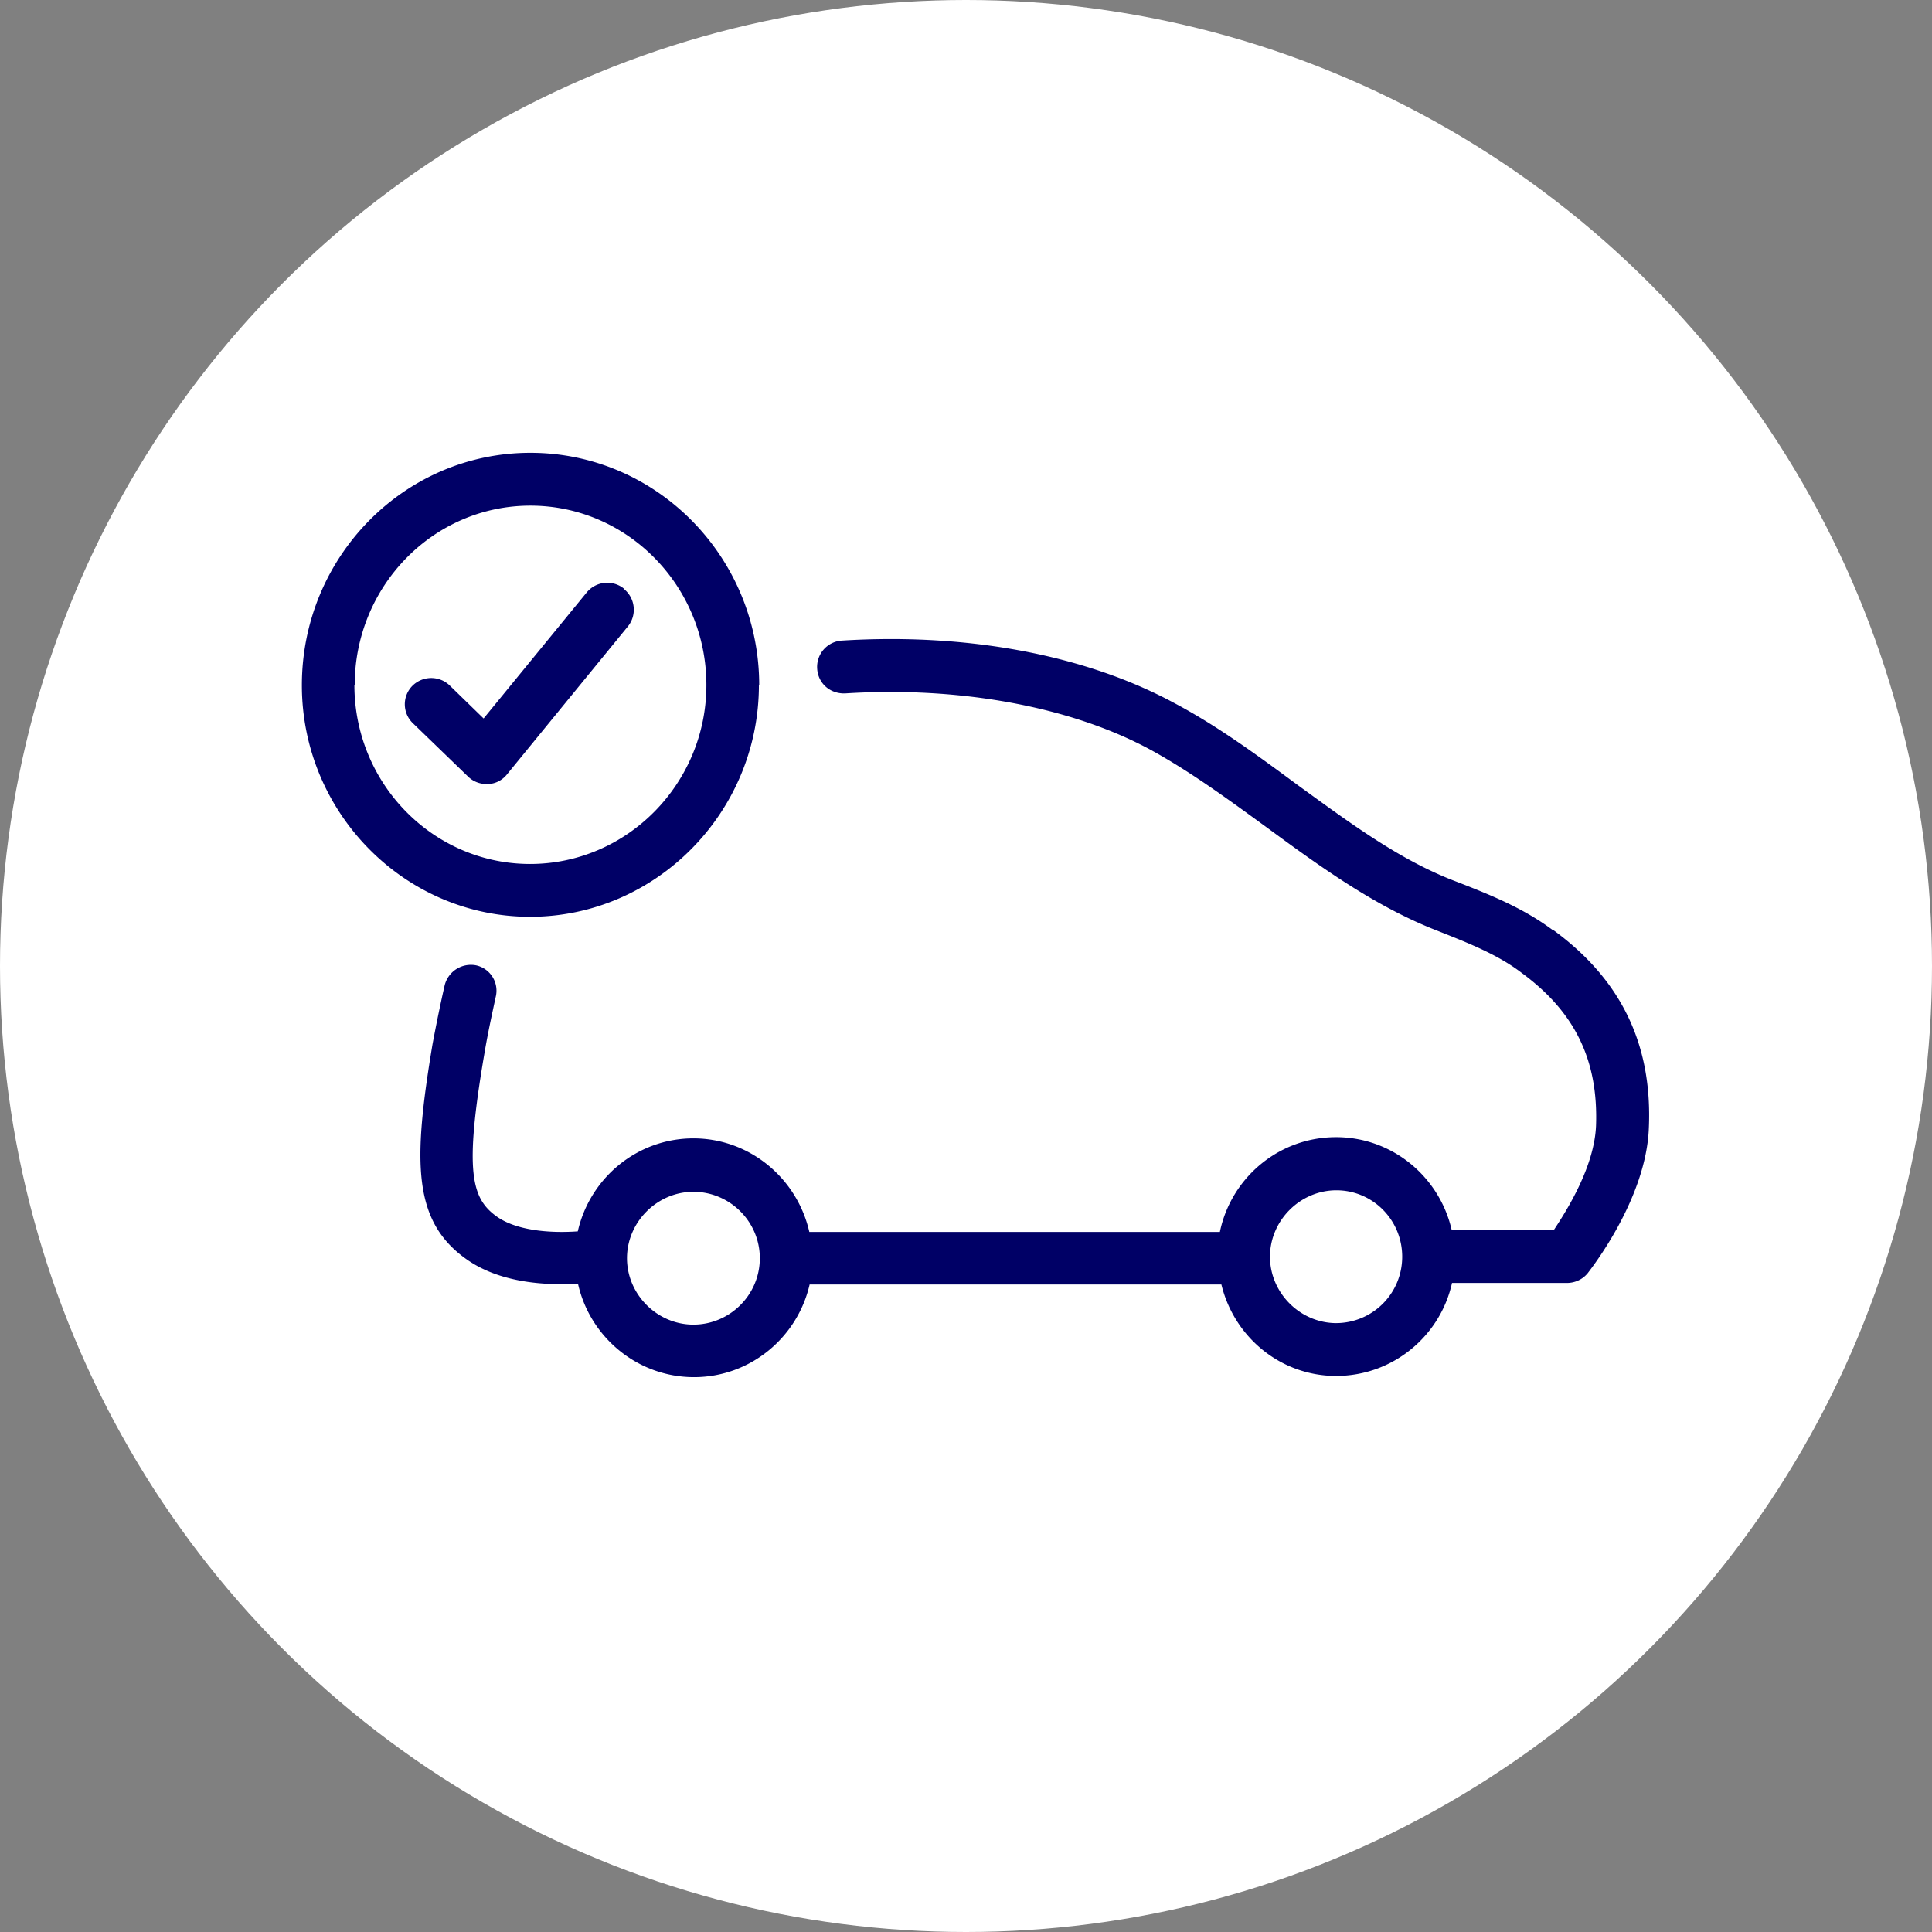<svg class="svg-icon" width="64" height="64" xmlns="http://www.w3.org/2000/svg"><rect width="100%" height="100%" fill="#808080" stroke="none"/><g fill="none" fill-rule="evenodd"><circle fill="#FFF" cx="32" cy="32" r="32" /><path d="M44.27 43.83c-1.2 0-2.2-1-2.2-2.2 0-1.2 1-2.2 2.2-2.2 1.2 0 2.18.98 2.18 2.2 0 1.22-.98 2.2-2.2 2.2h.02zm-21.3.05c-1.2 0-2.2-1-2.2-2.2 0-1.2 1-2.2 2.2-2.2 1.2 0 2.2.98 2.2 2.2 0 1.22-1 2.2-2.2 2.2zm28.48-13.06c-.96-.72-2.03-1.16-3.22-1.62-1.85-.7-3.5-1.93-5.25-3.2-1.3-.96-2.63-1.94-4.06-2.7-2.95-1.6-6.86-2.34-11.03-2.08a.874.874 0 00-.82.93c.03.49.43.84.93.82 3.8-.24 7.47.44 10.1 1.86 1.32.72 2.6 1.66 3.85 2.57 1.77 1.3 3.6 2.63 5.66 3.43 1.06.42 2.02.8 2.8 1.4 1.77 1.3 2.54 2.9 2.46 5.07-.06 1.36-.97 2.8-1.4 3.45h-3.38c-.4-1.76-1.96-3.08-3.83-3.08-1.9 0-3.48 1.35-3.85 3.14h-13.6c-.4-1.77-1.97-3.1-3.84-3.1-1.87 0-3.43 1.32-3.83 3.08-.67.05-1.92.04-2.67-.48-.85-.6-1.1-1.47-.42-5.43.1-.6.23-1.2.37-1.85a.86.86 0 00-.64-1.05.896.896 0 00-1.05.66c-.15.66-.28 1.3-.4 1.94-.66 3.94-.66 5.9 1.16 7.16.97.67 2.22.8 3.1.8h.56c.4 1.76 1.97 3.08 3.84 3.08 1.87 0 3.43-1.32 3.83-3.07h13.64c.42 1.74 1.96 3.03 3.8 3.03 1.88 0 3.45-1.32 3.84-3.08h3.8c.28 0 .53-.12.7-.33.07-.1 1.93-2.43 2.02-4.8.12-2.75-.9-4.9-3.15-6.55h-.02zm-39.7-8.12c0-3.28 2.6-5.95 5.82-5.95s5.83 2.67 5.83 5.94c0 3.27-2.63 5.93-5.84 5.93s-5.82-2.66-5.82-5.93l.01.01zm13.4 0c0-4.25-3.4-7.7-7.58-7.7S10 18.45 10 22.7c0 4.22 3.4 7.67 7.56 7.67s7.58-3.45 7.58-7.68l.01.01zm-4.48-3.2a.881.881 0 00-1.23.12l-3.42 4.18-1.13-1.1a.883.883 0 00-1.24.03.87.87 0 00.03 1.23l1.82 1.76c.16.16.38.25.6.25h.06c.24 0 .47-.12.62-.3l4.02-4.92c.3-.37.25-.92-.12-1.23l-.01-.02z" fill="#006" /></g></svg>